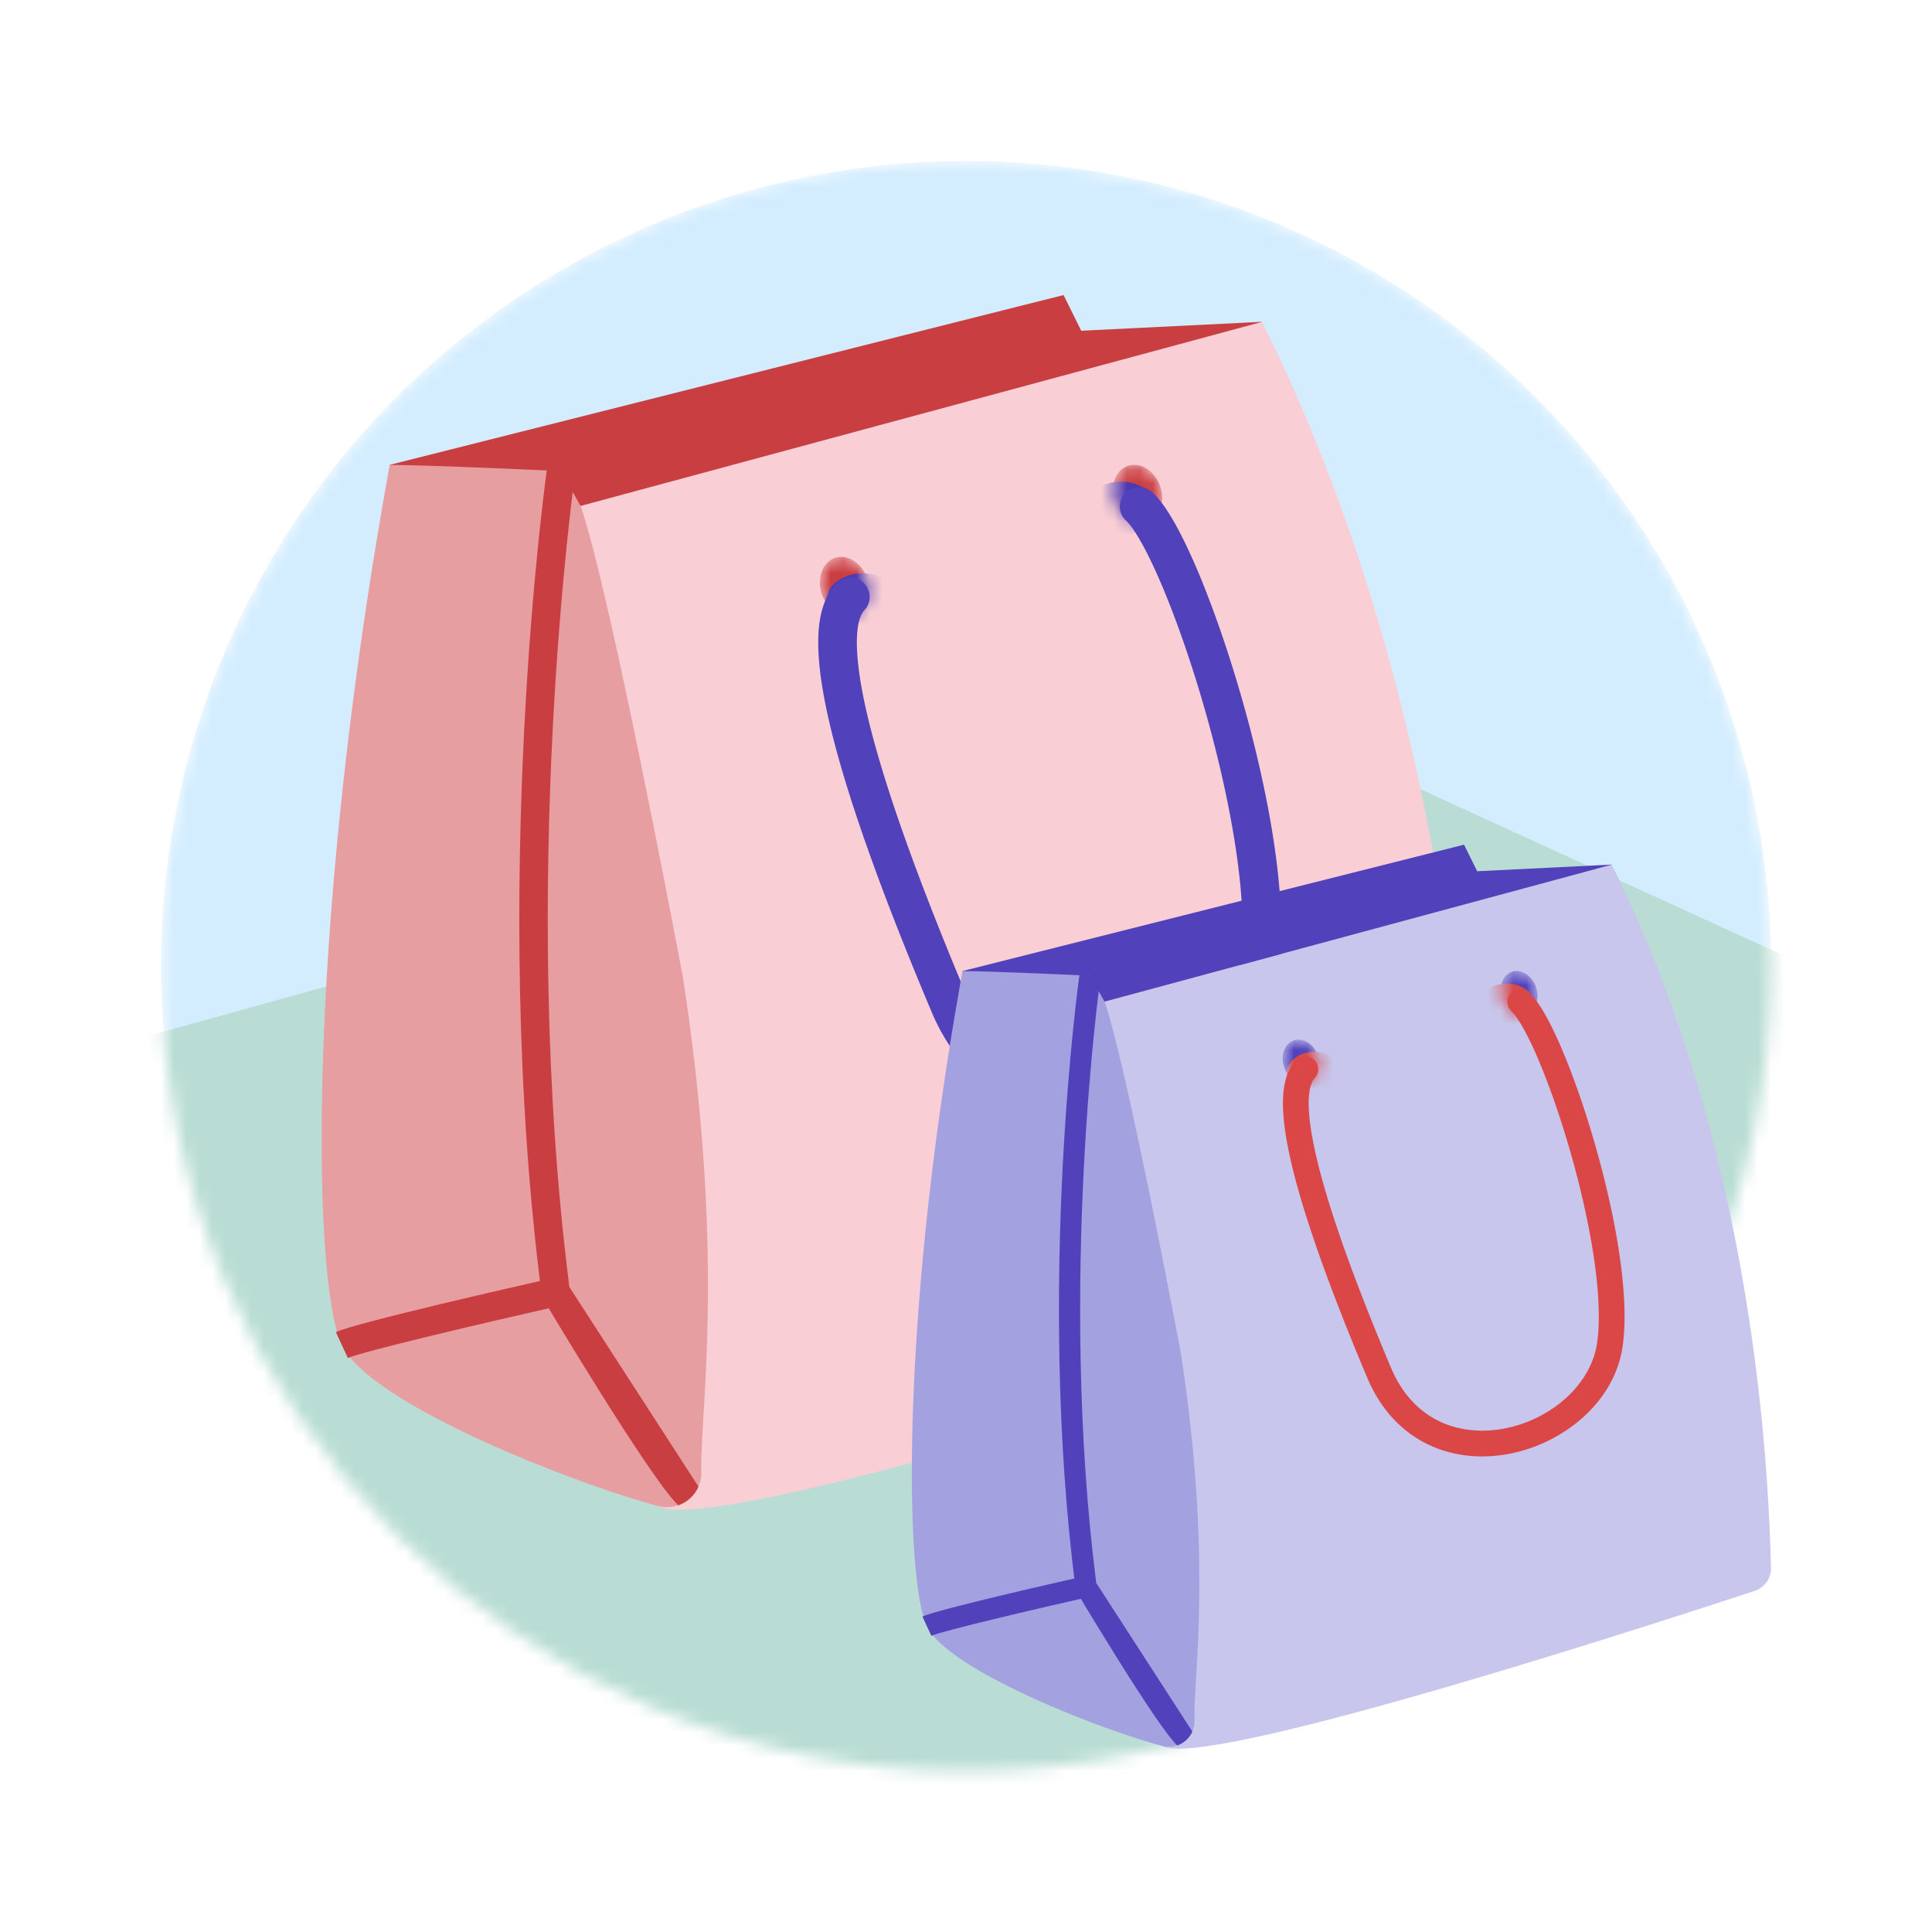 <svg xmlns="http://www.w3.org/2000/svg" width="150" height="150" fill="none" class="persona-ilustration" viewBox="0 0 150 150"><g clip-path="url(#a)"><mask id="b" width="126" height="126" x="12" y="12" maskUnits="userSpaceOnUse" style="mask-type:alpha"><circle cx="75" cy="75" r="62.5" fill="#FFEFEF"/></mask><g mask="url(#b)"><circle cx="75" cy="75" r="62.5" fill="#D3EDFF"/><path fill="#B9DDD4" d="M98.956 56.09-18.267 88.723l16.317 84.589h121.946l75.572-72.995z"/><path fill="#8FC7B8" d="M195.166 110.163 25.878 163.095l4.292 28.135 164.996-46.733z"/></g><path fill="#F9CFD5" d="M97.97 24.988 45.077 39.284s7.72 54.492 6.031 77.649c4.446 2.529 52.074-12.976 61.792-16.183a2.47 2.47 0 0 0 1.695-2.41c-.228-8.435-1.356-42.844-16.618-73.345z"/><path fill="#E79EA1" d="M45.078 39.283s-8.766-1.54-14.82-3.185c-6.539 36.046-6.015 63.546-3.715 68.331 2.264 4.704 18.639 10.956 24.566 12.497a2.66 2.66 0 0 0 3.34-2.617c-.088-5.102 1.91-16.619-1.416-38.368-.007-.06-5.61-29.89-7.955-36.665z"/><path fill="#C93E41" d="m97.97 24.986-14.024.693-1.371-2.772L30.257 36.09s2.234.877 6.614 1.754c.929.185 1.946.37 3.067.553 2.942.472 5.139.885 5.139.885l52.9-14.288z"/><path fill="#E79EA1" d="m45.077 39.283-1.519-2.705s-10.1-.48-13.3-.48c-.251 3.783 14.819 3.185 14.819 3.185"/><path fill="#C93E41" d="M52.663 116.873c-2.13-1.968-10.587-16.168-10.587-16.168l-.03-.251c-4.099-31.917.376-63.723.42-64.04l2.19.317c-.044.317-4.453 31.666-.45 63.192l10.02 15.49s-.332 1.01-1.563 1.46"/><path fill="#C93E41" d="m27.006 105.43-.929-2.005c1.57-.73 14.281-3.62 16.818-4.188l.486 2.161c-5.773 1.305-15.328 3.553-16.375 4.04z"/><mask id="c" width="5" height="5" x="86" y="36" maskUnits="userSpaceOnUse" style="mask-type:alpha"><path fill="#5141BA" d="M89.077 40.592c.975-.332 1.427-1.592 1.01-2.814-.416-1.222-1.544-1.942-2.52-1.61-.974.333-1.427 1.593-1.01 2.814.416 1.222 1.544 1.943 2.52 1.61"/></mask><g mask="url(#c)"><path fill="#C93E41" d="M89.076 40.592c.975-.332 1.428-1.592 1.011-2.814-.416-1.222-1.544-1.942-2.52-1.61-.975.333-1.427 1.593-1.01 2.814.416 1.222 1.544 1.943 2.52 1.61"/><path fill="#4C39B0" d="M87.027 41.907c1.588 0 2.876-1.01 2.876-2.256s-1.288-2.256-2.876-2.256-2.875 1.01-2.875 2.256 1.287 2.256 2.875 2.256"/></g><mask id="d" width="5" height="5" x="63" y="43" maskUnits="userSpaceOnUse" style="mask-type:alpha"><path fill="#5141BA" d="M66.325 47.741c.975-.332 1.428-1.592 1.011-2.814-.416-1.222-1.544-1.943-2.52-1.61-.975.333-1.427 1.592-1.01 2.814.416 1.222 1.544 1.943 2.52 1.61"/></mask><g mask="url(#d)"><path fill="#C93E41" d="M66.328 47.741c.975-.332 1.427-1.592 1.01-2.814-.416-1.222-1.544-1.943-2.52-1.61-.974.333-1.427 1.592-1.01 2.814.416 1.222 1.545 1.943 2.52 1.61"/><path fill="#4C39B0" d="M66.975 49.022c1.588 0 2.875-1.01 2.875-2.256s-1.287-2.256-2.875-2.256-2.876 1.01-2.876 2.256 1.287 2.256 2.876 2.256"/></g><path fill="#5141BA" fill-rule="evenodd" d="M87.337 38.308a1.5 1.5 0 0 1 2.119-.098c.613.56 1.198 1.425 1.744 2.39.563.998 1.151 2.225 1.74 3.608 1.178 2.768 2.392 6.24 3.448 9.92 2.09 7.28 3.654 15.69 2.89 21.106-.827 5.878-6.141 10.177-11.746 11.33-2.846.585-5.89.395-8.624-.874-2.757-1.28-5.099-3.612-6.576-7.119-4.08-9.69-6.668-17.062-7.914-22.368-.621-2.648-.926-4.853-.888-6.61.038-1.714.408-3.281 1.444-4.326a1.5 1.5 0 0 1 2.13 2.112c-.225.226-.543.837-.575 2.279-.03 1.398.215 3.325.81 5.86 1.187 5.058 3.698 12.248 7.757 21.889 1.207 2.863 3.037 4.615 5.075 5.562 2.06.956 4.433 1.134 6.757.656 4.736-.974 8.777-4.527 9.38-8.81.667-4.736-.722-12.61-2.803-19.859-1.03-3.585-2.205-6.939-3.326-9.574-.561-1.318-1.1-2.437-1.591-3.306-.51-.902-.906-1.423-1.154-1.65a1.5 1.5 0 0 1-.097-2.118" clip-rule="evenodd"/><path fill="#C8C6EC" d="m125.125 67.126-39.367 10.64s5.746 40.557 4.489 57.792c3.309 1.883 38.757-9.657 45.99-12.044a1.84 1.84 0 0 0 1.262-1.795c-.17-6.277-1.01-31.887-12.369-54.588z"/><path fill="#A4A1E0" d="M85.76 77.768s-6.525-1.147-11.03-2.371c-4.868 26.828-4.478 47.295-2.766 50.857 1.685 3.501 13.872 8.154 18.284 9.301a1.98 1.98 0 0 0 2.486-1.948c-.066-3.797 1.42-12.369-1.054-28.556-.005-.044-4.176-22.246-5.92-27.289z"/><path fill="#5141BA" d="m125.125 67.127-10.437.516-1.021-2.063-38.939 9.811s1.663.653 4.923 1.306c.691.137 1.448.274 2.282.412 2.19.35 3.825.658 3.825.658l39.372-10.635z"/><path fill="#A4A1E0" d="m85.758 77.768-1.13-2.014s-7.518-.357-9.9-.357c-.186 2.815 11.03 2.37 11.03 2.37"/><path fill="#5141BA" d="M91.405 135.517c-1.586-1.466-7.88-12.034-7.88-12.034l-.022-.187c-3.051-23.754.28-47.427.313-47.663l1.63.236c-.034.236-3.315 23.568-.335 47.032l7.457 11.529s-.247.752-1.163 1.087"/><path fill="#5141BA" d="m72.31 126.999-.692-1.493c1.169-.543 10.629-2.694 12.516-3.117l.363 1.608c-4.297.971-11.409 2.645-12.188 3.007z"/><mask id="e" width="4" height="4" x="116" y="75" maskUnits="userSpaceOnUse" style="mask-type:alpha"><path fill="#5141BA" d="M118.507 78.738c.726-.247 1.062-1.185.752-2.094-.31-.91-1.149-1.446-1.875-1.198-.726.247-1.063 1.185-.753 2.094.31.91 1.15 1.446 1.876 1.198"/></mask><g mask="url(#e)"><path fill="#5141BA" d="M118.506 78.738c.726-.247 1.063-1.185.753-2.094-.31-.91-1.15-1.446-1.876-1.198-.725.247-1.062 1.185-.752 2.094.31.91 1.15 1.446 1.875 1.198"/><path fill="#DB4747" d="M116.981 79.718c1.182 0 2.14-.751 2.14-1.679 0-.927-.958-1.679-2.14-1.679s-2.14.752-2.14 1.68.958 1.678 2.14 1.678"/></g><mask id="f" width="4" height="5" x="99" y="80" maskUnits="userSpaceOnUse" style="mask-type:alpha"><path fill="#5141BA" d="M101.573 84.065c.725-.248 1.062-1.185.752-2.094-.31-.91-1.149-1.446-1.875-1.199-.726.248-1.063 1.185-.753 2.095.31.909 1.15 1.445 1.876 1.198"/></mask><g mask="url(#f)"><path fill="#5141BA" d="M101.575 84.065c.725-.248 1.062-1.185.752-2.094-.31-.91-1.149-1.446-1.875-1.199-.726.248-1.063 1.185-.753 2.095.31.909 1.15 1.445 1.876 1.198"/><path fill="#DB4747" d="M102.056 85.017c1.182 0 2.14-.752 2.14-1.68s-.958-1.679-2.14-1.679-2.14.752-2.14 1.68.958 1.679 2.14 1.679"/></g><path fill="#DB4747" fill-rule="evenodd" d="M117.297 77.119a1 1 0 0 1 1.413-.065c.442.403.87 1.034 1.275 1.75.416.737.852 1.646 1.289 2.673.875 2.055 1.777 4.635 2.562 7.37 1.555 5.418 2.712 11.656 2.148 15.66-.607 4.313-4.513 7.483-8.651 8.335-2.098.431-4.337.29-6.346-.642-2.024-.94-3.747-2.653-4.837-5.238-3.036-7.21-4.959-12.69-5.883-16.63-.462-1.966-.686-3.596-.658-4.89.028-1.265.3-2.394 1.04-3.14a1 1 0 0 1 1.421 1.407c-.199.201-.438.692-.462 1.776-.023 1.055.162 2.5.606 4.39.886 3.775 2.758 9.133 5.78 16.311.908 2.155 2.29 3.482 3.835 4.2 1.559.724 3.352.856 5.101.497 3.559-.732 6.616-3.406 7.074-6.655.5-3.551-.541-9.432-2.09-14.829-.767-2.672-1.644-5.173-2.48-7.139a25 25 0 0 0-1.19-2.473c-.381-.673-.683-1.075-.882-1.256a1 1 0 0 1-.065-1.412" clip-rule="evenodd"/></g><defs><clipPath id="a"><path fill="#fff" d="M0 0h150v150H0z"/></clipPath></defs></svg>